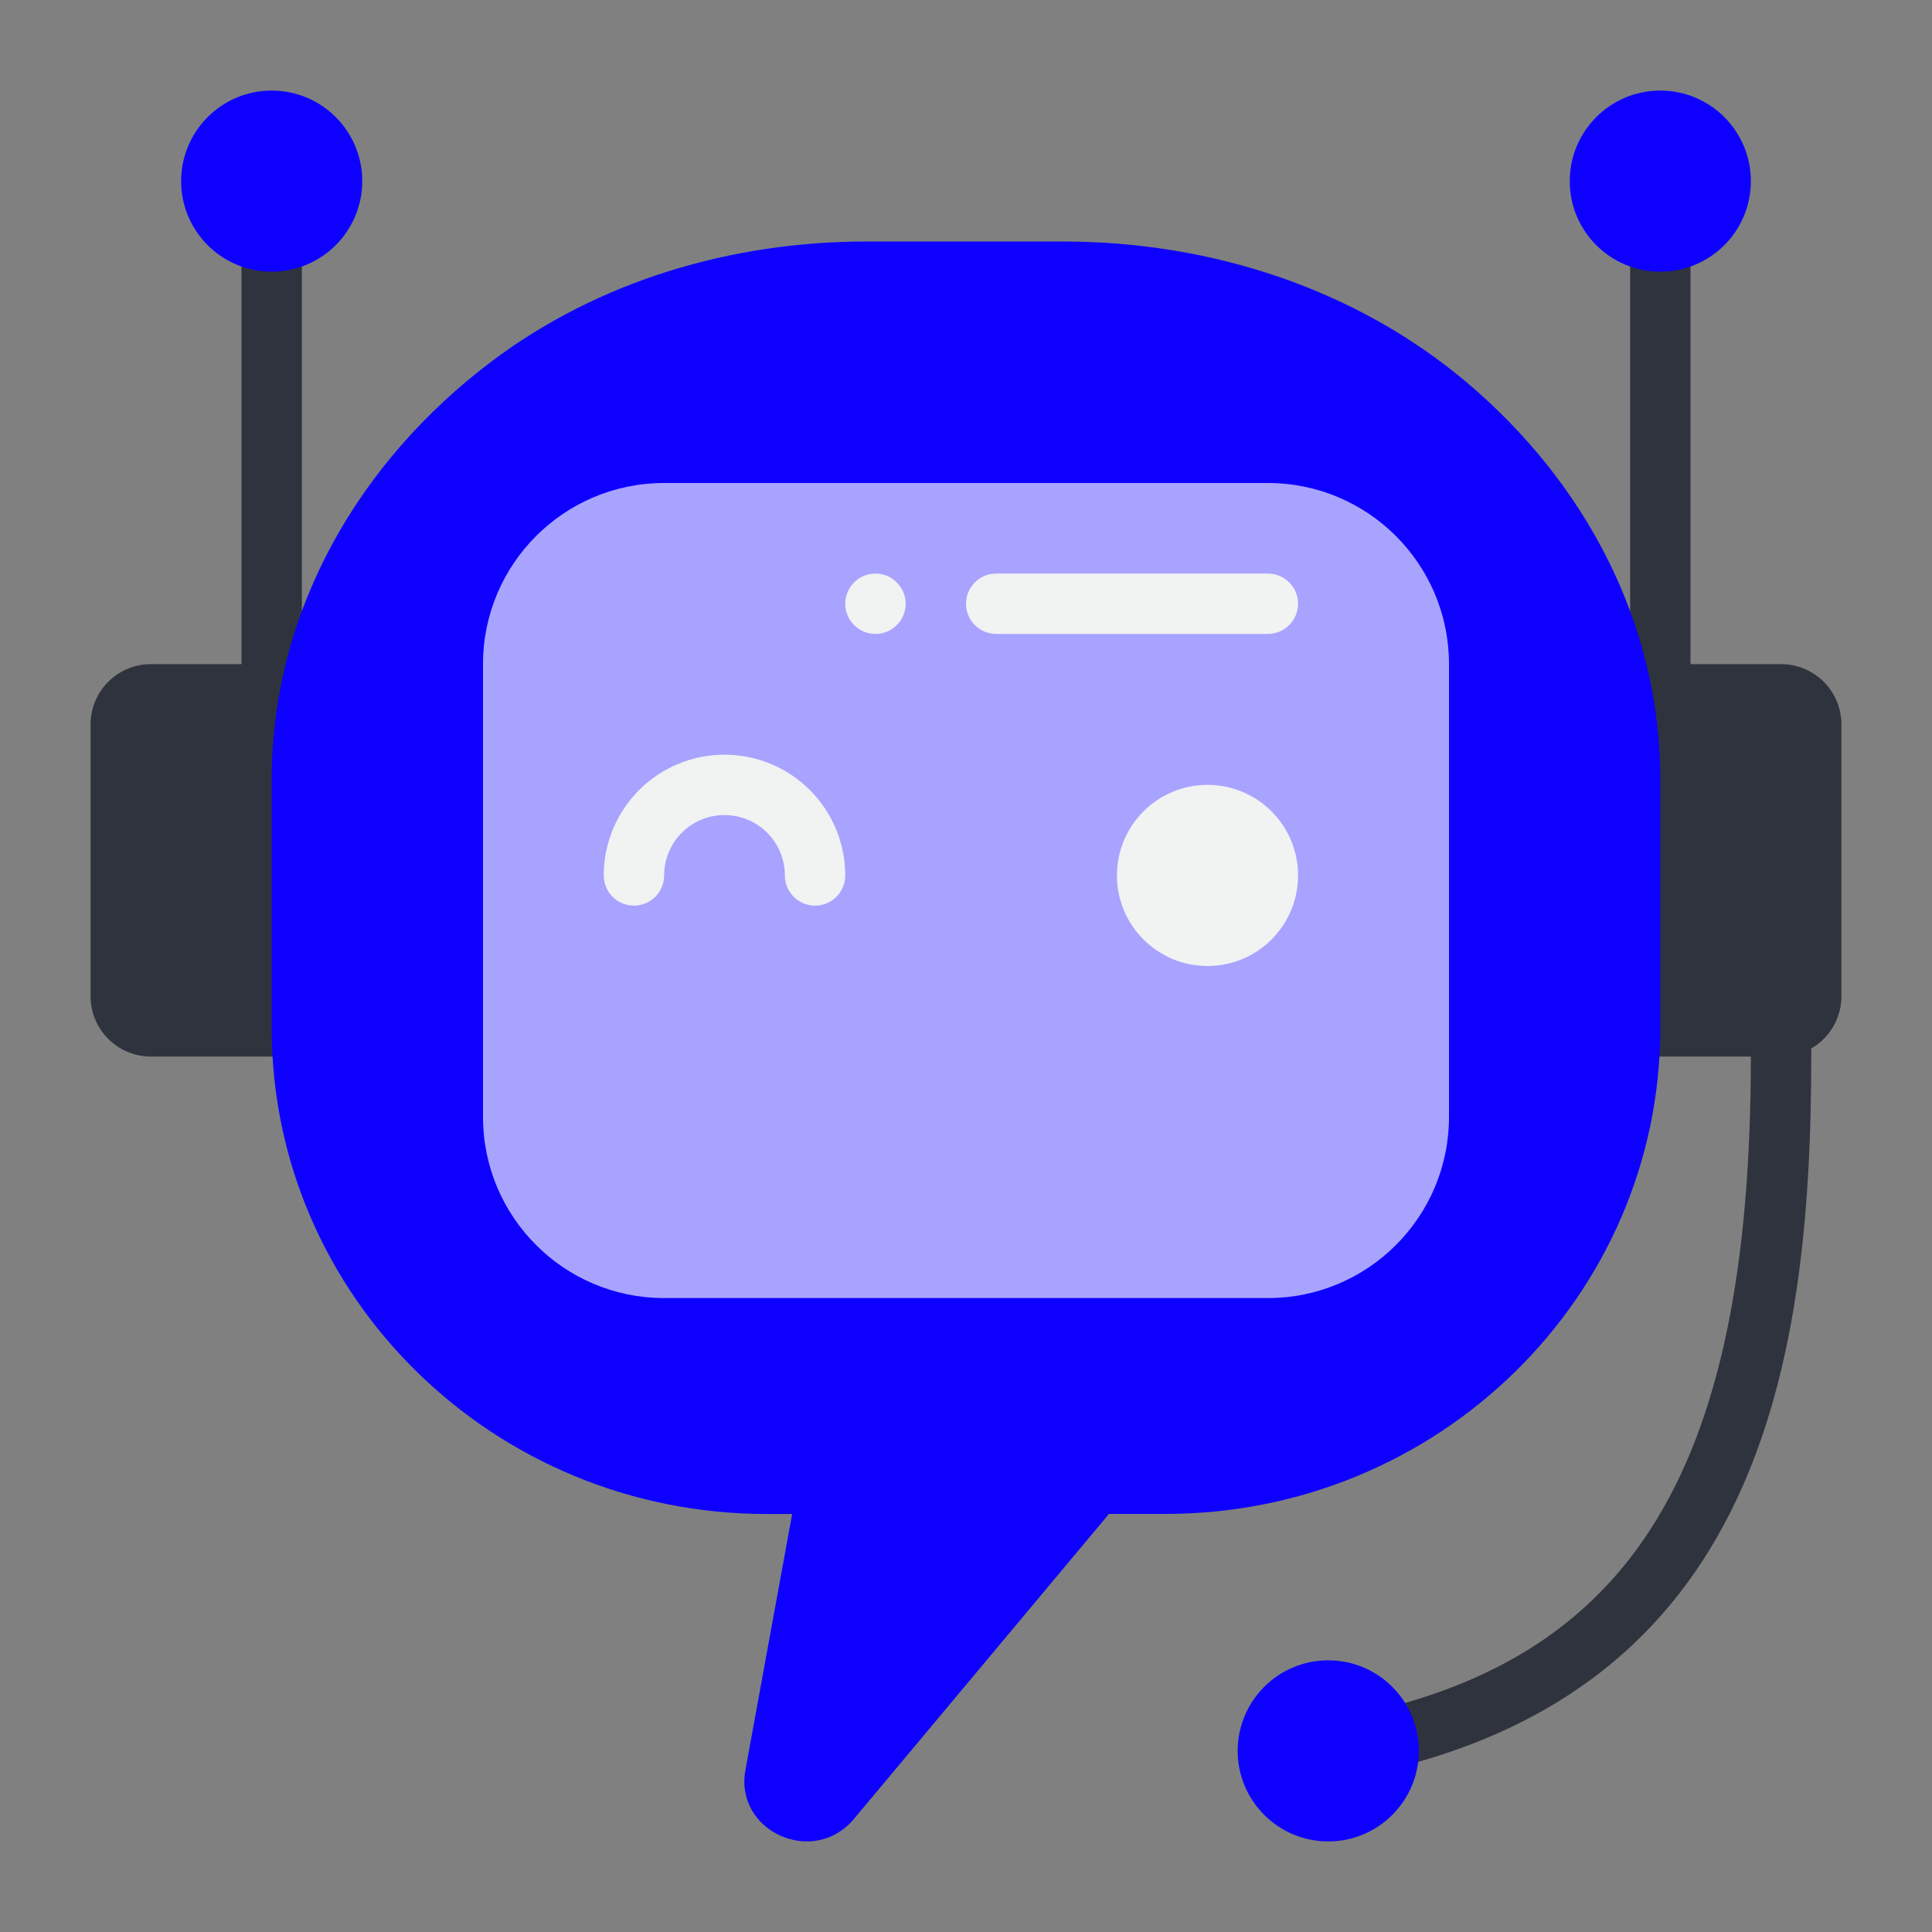 <?xml version="1.0" encoding="UTF-8"?> <svg xmlns="http://www.w3.org/2000/svg" width="50" height="50" viewBox="0 0 50 50" fill="none"><rect x="0" y="0" width="50" height="50" fill="#808080" stroke="none"/><g id="Frame"><g id="Group"><g id="Group_2"><path id="Vector" d="M46.094 24.449C45.887 24.449 45.688 24.532 45.541 24.678C45.395 24.825 45.312 25.023 45.312 25.23V27.344C45.312 38.273 42.107 43.255 34.249 44.541C34.044 44.574 33.861 44.688 33.74 44.856C33.619 45.024 33.57 45.234 33.603 45.438C33.637 45.643 33.75 45.826 33.919 45.947C34.087 46.068 34.296 46.117 34.501 46.084C45.41 44.299 46.875 35.608 46.875 27.344V25.23C46.875 25.023 46.793 24.825 46.646 24.678C46.5 24.532 46.301 24.449 46.094 24.449ZM7.031 20.312C6.824 20.312 6.625 20.23 6.479 20.084C6.332 19.937 6.25 19.738 6.25 19.531V5.469C6.25 5.262 6.332 5.063 6.479 4.916C6.625 4.77 6.824 4.688 7.031 4.688C7.238 4.688 7.437 4.77 7.584 4.916C7.73 5.063 7.812 5.262 7.812 5.469V19.531C7.812 19.738 7.73 19.937 7.584 20.084C7.437 20.23 7.238 20.312 7.031 20.312ZM42.969 20.312C42.762 20.312 42.563 20.23 42.416 20.084C42.27 19.937 42.188 19.738 42.188 19.531V5.469C42.188 5.262 42.27 5.063 42.416 4.916C42.563 4.77 42.762 4.688 42.969 4.688C43.176 4.688 43.375 4.77 43.521 4.916C43.668 5.063 43.75 5.262 43.75 5.469V19.531C43.75 19.738 43.668 19.937 43.521 20.084C43.375 20.23 43.176 20.312 42.969 20.312Z" fill="#2F333E"></path><path id="Vector_2" d="M3.906 17.188C3.492 17.188 3.094 17.352 2.801 17.645C2.508 17.938 2.344 18.336 2.344 18.75V25.781C2.344 26.196 2.508 26.593 2.801 26.886C3.094 27.179 3.492 27.344 3.906 27.344H8.594V17.188H3.906ZM46.094 17.188H41.406V27.344H46.094C46.508 27.344 46.906 27.179 47.199 26.886C47.492 26.593 47.656 26.196 47.656 25.781V18.75C47.656 18.336 47.492 17.938 47.199 17.645C46.906 17.352 46.508 17.188 46.094 17.188Z" fill="#2F333E"></path></g><path id="Vector_3" d="M42.969 7.031C44.263 7.031 45.312 5.982 45.312 4.688C45.312 3.393 44.263 2.344 42.969 2.344C41.674 2.344 40.625 3.393 40.625 4.688C40.625 5.982 41.674 7.031 42.969 7.031Z" fill="#0D00FF"></path><path id="Vector_4" d="M7.031 7.031C8.326 7.031 9.375 5.982 9.375 4.688C9.375 3.393 8.326 2.344 7.031 2.344C5.737 2.344 4.688 3.393 4.688 4.688C4.688 5.982 5.737 7.031 7.031 7.031Z" fill="#0D00FF"></path><path id="Vector_5" d="M37.972 9.907C35.084 7.465 31.324 6.25 27.512 6.25H22.427C18.933 6.25 15.479 7.27 12.71 9.362C9.287 11.95 7.031 15.812 7.031 20.183V26.605C7.031 33.551 12.767 39.182 19.842 39.182H20.501L19.292 45.806C18.999 47.395 21.05 48.326 22.099 47.075L28.7 39.18H30.159C37.233 39.18 42.969 33.549 42.969 26.602V20.183C42.969 16.113 41.01 12.477 37.972 9.907Z" fill="#0D00FF"></path><path id="Vector_6" d="M34.375 47.656C35.669 47.656 36.719 46.607 36.719 45.312C36.719 44.018 35.669 42.969 34.375 42.969C33.081 42.969 32.031 44.018 32.031 45.312C32.031 46.607 33.081 47.656 34.375 47.656Z" fill="#0D00FF"></path><path id="Vector_7" d="M32.812 12.5H17.188C14.599 12.5 12.5 14.599 12.5 17.188V28.906C12.5 31.495 14.599 33.594 17.188 33.594H32.812C35.401 33.594 37.5 31.495 37.5 28.906V17.188C37.5 14.599 35.401 12.5 32.812 12.5Z" fill="#A8A3FF"></path><path id="Vector_8" d="M31.25 25C32.544 25 33.594 23.951 33.594 22.656C33.594 21.362 32.544 20.312 31.25 20.312C29.956 20.312 28.906 21.362 28.906 22.656C28.906 23.951 29.956 25 31.25 25Z" fill="#F1F2F2"></path><path id="Vector_9" d="M32.812 14.844H25.781C25.574 14.844 25.375 14.926 25.229 15.073C25.082 15.219 25 15.418 25 15.625C25 15.832 25.082 16.031 25.229 16.177C25.375 16.324 25.574 16.406 25.781 16.406H32.812C33.02 16.406 33.218 16.324 33.365 16.177C33.511 16.031 33.594 15.832 33.594 15.625C33.594 15.418 33.511 15.219 33.365 15.073C33.218 14.926 33.02 14.844 32.812 14.844Z" fill="#F1F2F2"></path><path id="Vector_10" d="M22.656 16.406C23.088 16.406 23.438 16.056 23.438 15.625C23.438 15.194 23.088 14.844 22.656 14.844C22.225 14.844 21.875 15.194 21.875 15.625C21.875 16.056 22.225 16.406 22.656 16.406Z" fill="#F1F2F2"></path><path id="Vector_11" d="M18.75 19.531C17.921 19.531 17.126 19.86 16.54 20.447C15.954 21.033 15.625 21.827 15.625 22.656C15.625 22.863 15.707 23.062 15.854 23.209C16 23.355 16.199 23.438 16.406 23.438C16.613 23.438 16.812 23.355 16.959 23.209C17.105 23.062 17.188 22.863 17.188 22.656C17.188 22.242 17.352 21.844 17.645 21.551C17.938 21.258 18.336 21.094 18.75 21.094C19.164 21.094 19.562 21.258 19.855 21.551C20.148 21.844 20.312 22.242 20.312 22.656C20.312 22.863 20.395 23.062 20.541 23.209C20.688 23.355 20.887 23.438 21.094 23.438C21.301 23.438 21.5 23.355 21.646 23.209C21.793 23.062 21.875 22.863 21.875 22.656C21.875 21.827 21.546 21.033 20.96 20.447C20.374 19.86 19.579 19.531 18.75 19.531Z" fill="#F1F2F2"></path></g></g></svg> 